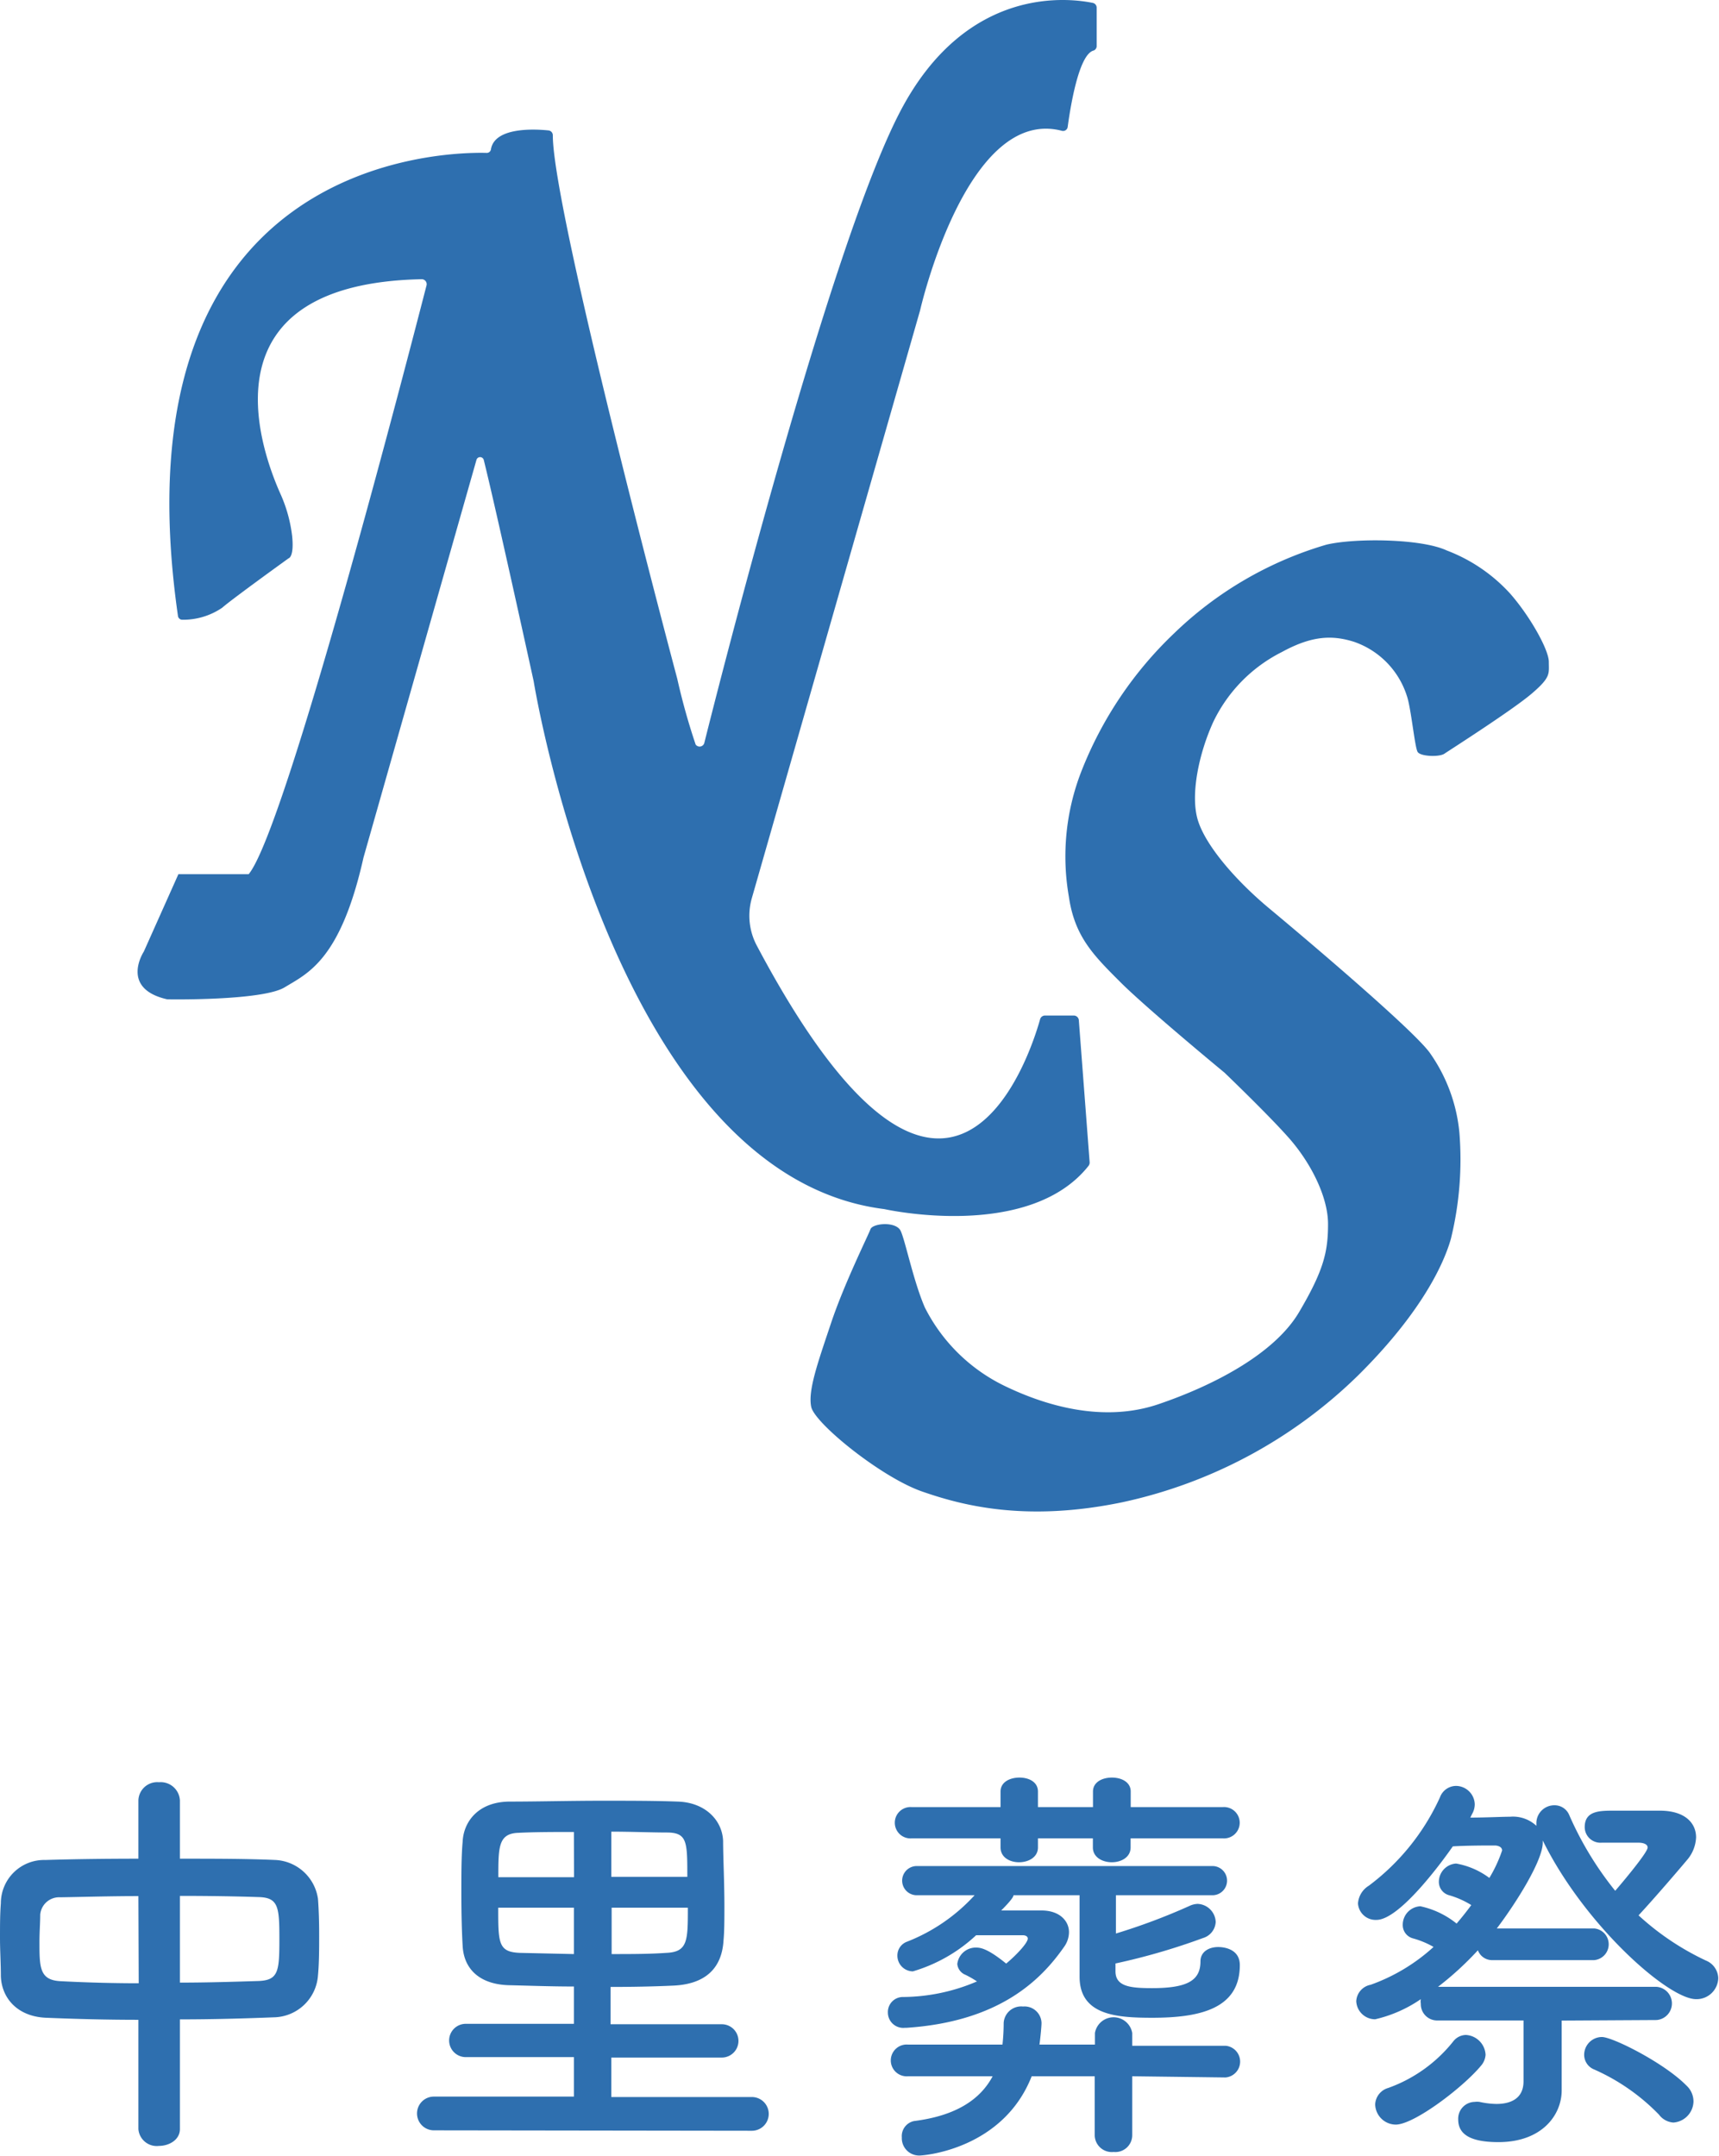 <svg xmlns="http://www.w3.org/2000/svg" viewBox="0 0 158.99 199.35"><g id="レイヤー_2" data-name="レイヤー 2"><g id="レイヤー_1-2" data-name="レイヤー 1"><path d="M26.33,91.3c2.14-1.3,5.17-2.53,7.29-12,0,0,8.65-30.45,10.45-36.78a.35.35,0,0,1,.67,0C45.86,47,49.36,63,49.36,63v0c.09.55,7.5,45.68,32.43,48.81,0,0,13.35,3,18.89-4a.51.51,0,0,0,.1-.34l-1-13.14a.47.47,0,0,0-.46-.42H96.64a.47.47,0,0,0-.44.34c-.89,3.19-8.39,26.79-26.2-6.8a5.88,5.88,0,0,1-.47-4.37L85.1,28.7S89.38,9.82,98.19,12.09a.43.43,0,0,0,.56-.35c.22-1.63,1-6.74,2.41-7.07a.44.44,0,0,0,.27-.42V.72a.45.45,0,0,0-.35-.45c-2-.41-11.61-1.8-17.8,10-6.46,12.31-16.78,53-18.14,58.44a.45.45,0,0,1-.8.14,60.27,60.27,0,0,1-1.7-6.08S51.12,19.58,51.13,12.51a.45.45,0,0,0-.41-.45c-1.27-.13-4.95-.32-5.31,1.73a.39.39,0,0,1-.37.35c-3.62-.1-34.7.23-28.58,42.82a.4.4,0,0,0,.39.35,6.41,6.41,0,0,0,3.7-1.11c.89-.79,6.14-4.57,6.14-4.57s.53-.09.33-2.06a13.3,13.3,0,0,0-1.1-3.94c-2-4.5-7.09-19.39,13.07-19.81a.46.46,0,0,1,.46.57C38,32,26.5,76.59,23,80.84h-6.5L13.3,88s-2.25,3.41,2.16,4.41C15.46,92.42,24.27,92.56,26.33,91.3Z" style="fill:#2e6faf"/><path d="M113.25,99.19s-7.19-5.93-9.66-8.4-4.2-4.2-4.73-7.87A21.65,21.65,0,0,1,100,71.37a35.45,35.45,0,0,1,8.6-12.81,34,34,0,0,1,14.07-8.19c2.63-.63,8.77-.57,11.13.53a15.24,15.24,0,0,1,5.88,4c1.84,2.1,3.57,5.19,3.57,6.3s.21,1.41-1.58,2.94-7.61,5.24-8.08,5.56-2.2.26-2.47-.16-.61-4.08-1-5.19a7.79,7.79,0,0,0-4.89-5c-2-.63-3.88-.58-6.66.94a14,14,0,0,0-6.35,6.46c-1.32,2.88-2.16,6.77-1.42,9.13s3.52,5.57,6.61,8.14S130.46,95,132.2,97.3a15.27,15.27,0,0,1,2.78,7.45,30.81,30.81,0,0,1-.79,9.82c-.84,2.94-3.31,7.4-8.56,12.6a44.56,44.56,0,0,1-21.83,11.75c-8.87,1.84-14.75.32-18.53-1s-9.92-6.3-10.24-7.82.63-4.15,1.84-7.77,3.44-8.11,3.64-8.66,2.36-.75,2.79.15,1.18,4.65,2.24,7.09a16.14,16.14,0,0,0,7.52,7.32c3.7,1.77,9,3.35,14.09,1.62s10.72-4.65,13-8.51,2.68-5.59,2.68-8.15-1.66-5.82-3.82-8.18C117.08,102.86,113.25,99.19,113.25,99.19Z" style="fill:#2e6faf"/><path d="M12.8,186.78c-3,0-5.88-.08-8.54-.19S.15,184.76.08,182.75c0-1.18-.08-2.36-.08-3.53S0,177,.08,176A4,4,0,0,1,4.18,172c2.62-.08,5.58-.12,8.62-.12v-5.39a1.74,1.74,0,0,1,1.9-1.68,1.78,1.78,0,0,1,1.94,1.68v5.39c3.08,0,6.12,0,8.85.12a4.19,4.19,0,0,1,3.92,3.6c.07.92.11,2.06.11,3.23,0,1.33,0,2.7-.11,3.84a4.17,4.17,0,0,1-4.11,3.88c-2.77.11-5.7.19-8.66.19v10.14c0,1-1,1.56-1.94,1.56a1.7,1.7,0,0,1-1.9-1.56Zm0-11.44c-2.66,0-5.16.08-7.22.11a1.76,1.76,0,0,0-1.86,1.6c0,.72-.07,1.63-.07,2.51,0,2.39,0,3.57,2,3.65,2.13.11,4.6.19,7.18.19Zm3.84,8c2.55,0,5.05-.08,7.3-.15,1.82-.08,1.9-.92,1.9-3.88s-.08-3.84-1.94-3.88c-2.09-.07-4.64-.11-7.26-.11Z" style="fill:#2e6faf"/><path d="M40.13,197a1.56,1.56,0,1,1,0-3.12H53.08v-3.65h-10a1.54,1.54,0,1,1,0-3.08h10v-3.45c-2.16,0-4.21-.08-6-.12-2.7-.07-4.18-1.48-4.29-3.64-.08-1.37-.12-3.12-.12-4.87s0-3.45.12-4.75c.07-1.78,1.36-3.68,4.29-3.72,2.66,0,5.66-.08,8.62-.08,2.44,0,4.87,0,7,.08,2.51.08,4.11,1.71,4.18,3.65,0,1.48.12,3.83.12,6,0,1.18,0,2.32-.08,3.16-.15,2.73-1.82,4.1-4.71,4.21-1.75.08-3.72.12-5.74.12v3.45H66.76a1.54,1.54,0,1,1,0,3.08H56.54v3.65h13a1.56,1.56,0,0,1,0,3.12Zm12.95-27.59c-1.82,0-3.61,0-5.16.08-1.83.07-1.83,1.33-1.83,4.1h7Zm0,7h-7c0,3.27,0,4.1,2,4.18l5,.11Zm10.49-2.85c0-3.19,0-4.06-1.79-4.1-1.55,0-3.38-.08-5.24-.08v4.18Zm-7,2.85v4.29c1.75,0,3.5,0,5.05-.11,2-.08,2-1.14,2-4.18Z" style="fill:#2e6faf"/><path d="M103.21,175.26c0,1,0,2.28,0,3.54a57.09,57.09,0,0,0,6.8-2.55,1.89,1.89,0,0,1,.76-.19,1.74,1.74,0,0,1,1.67,1.67,1.64,1.64,0,0,1-1.18,1.49,60.06,60.06,0,0,1-8.09,2.35c0,.27,0,.5,0,.72,0,1.41,1.36,1.56,3.38,1.56,3.23,0,4.48-.68,4.48-2.47,0-.91.8-1.33,1.64-1.33.49,0,2,.15,2,1.67,0,4-3.61,4.87-8.09,4.87-3.31,0-6.73-.23-6.73-3.8,0-1.86,0-5.51,0-7.53H93.74c0,.12-.19.46-1.14,1.41,1.3,0,2.74,0,3.73,0,1.71,0,2.54,1,2.54,2a2.35,2.35,0,0,1-.45,1.36c-2.09,3-5.93,6.92-14.59,7.49h-.15a1.42,1.42,0,0,1-1.56-1.41,1.39,1.39,0,0,1,1.44-1.44,17.59,17.59,0,0,0,6.8-1.44,9.14,9.14,0,0,0-1.06-.61,1.19,1.19,0,0,1-.76-1,1.72,1.72,0,0,1,1.75-1.52c.42,0,1.1.12,2.77,1.48,1-.83,2-1.93,2-2.31,0-.19-.19-.31-.45-.31-1.14,0-2.93,0-4.33,0a14.61,14.61,0,0,1-5.85,3.34A1.45,1.45,0,0,1,83,180.81a1.35,1.35,0,0,1,.88-1.25,16.66,16.66,0,0,0,6.26-4.3l-5.35,0a1.35,1.35,0,0,1,0-2.7h27.35a1.35,1.35,0,0,1,0,2.7ZM104.72,192v5.47A1.56,1.56,0,0,1,103,199a1.58,1.58,0,0,1-1.75-1.52V192H95.42c-2.63,6.69-9.84,7.33-10.38,7.33a1.6,1.6,0,0,1-1.63-1.67,1.42,1.42,0,0,1,1.14-1.52c3.88-.49,6.12-2,7.26-4.14l-7.83,0a1.47,1.47,0,1,1,0-2.93l8.74,0a18.89,18.89,0,0,0,.11-2v0a1.62,1.62,0,0,1,1.79-1.52,1.57,1.57,0,0,1,1.71,1.52c0,.34-.12,1.52-.19,2h5.13V188a1.75,1.75,0,0,1,3.45,0v1.18l8.63,0a1.47,1.47,0,0,1,0,2.93Zm-.15-22v.84c0,.91-.87,1.37-1.74,1.37s-1.75-.46-1.75-1.37V170H96v.84c0,.91-.88,1.37-1.75,1.37s-1.71-.46-1.71-1.37V170l-8.21,0a1.45,1.45,0,1,1,0-2.89l8.21,0v-1.44c0-.88.87-1.29,1.75-1.29s1.71.41,1.71,1.29v1.44h5.09v-1.44c0-.88.87-1.29,1.75-1.29s1.74.41,1.74,1.29v1.44l8.51,0a1.45,1.45,0,1,1,0,2.89Z" style="fill:#2e6faf"/><path d="M144.44,186.85V190l0,3.23v.07c0,2.28-1.82,4.79-5.85,4.79-2.66,0-3.72-.76-3.72-2.09a1.55,1.55,0,0,1,1.52-1.63,1.71,1.71,0,0,1,.45,0,7.64,7.64,0,0,0,1.56.19c1.33,0,2.51-.5,2.51-2.09v-5.63l-7.94,0a1.51,1.51,0,0,1-1.56-1.55,1.36,1.36,0,0,1,0-.42,12.32,12.32,0,0,1-4.22,1.86,1.75,1.75,0,0,1-1.75-1.67,1.63,1.63,0,0,1,1.33-1.52,17.21,17.21,0,0,0,5.82-3.5,8.25,8.25,0,0,0-1.9-.79,1.27,1.27,0,0,1-.95-1.26,1.71,1.71,0,0,1,1.63-1.71,8,8,0,0,1,3.35,1.6c.49-.57.94-1.14,1.36-1.71a8.12,8.12,0,0,0-2.05-.91,1.28,1.28,0,0,1-.95-1.26,1.7,1.7,0,0,1,1.6-1.67,7.21,7.21,0,0,1,3.07,1.33,12.79,12.79,0,0,0,1.18-2.54c0-.35-.42-.46-.68-.46-.84,0-2.51,0-3.88.08-.76,1.1-4.86,6.8-7.06,6.8a1.63,1.63,0,0,1-1.71-1.52,2.09,2.09,0,0,1,1-1.64,21.12,21.12,0,0,0,6.58-8.17,1.6,1.6,0,0,1,1.48-1.06,1.75,1.75,0,0,1,1.74,1.71,1.84,1.84,0,0,1-.26.91l-.15.31c1.4,0,2.92-.08,3.68-.08a3.17,3.17,0,0,1,2.43.84c0-.12,0-.19,0-.31a1.66,1.66,0,0,1,1.67-1.59,1.46,1.46,0,0,1,1.37.91,30.71,30.71,0,0,0,4.25,7c.53-.61,3-3.53,3-4,0-.34-.46-.45-.84-.45l-3.42,0h0a1.45,1.45,0,0,1-1.56-1.44c0-1.52,1.4-1.52,2.7-1.52,1.52,0,3.49,0,4.25,0,2.32,0,3.35,1.14,3.35,2.47a3.43,3.43,0,0,1-.76,2c-.54.65-3,3.53-4.56,5.21a24.66,24.66,0,0,0,6.23,4.18,1.81,1.81,0,0,1,1.14,1.63,2,2,0,0,1-2.05,1.94c-2.59,0-10.34-6.88-14.18-14.67v.19c0,1.67-2.47,5.59-4.25,7.94h9a1.47,1.47,0,0,1,0,2.93h-9.38a1.4,1.4,0,0,1-1.37-.91,29,29,0,0,1-3.69,3.38h20.22a1.54,1.54,0,0,1,0,3.07Zm-15.35,9.62a1.92,1.92,0,0,1-1.9-1.87,1.66,1.66,0,0,1,1.21-1.52,13.48,13.48,0,0,0,6-4.29,1.52,1.52,0,0,1,1.18-.61,1.93,1.93,0,0,1,1.82,1.83,1.71,1.71,0,0,1-.41,1C135.35,193,130.8,196.47,129.09,196.47Zm24.35-.92a19.13,19.13,0,0,0-6-4.18,1.46,1.46,0,0,1-.92-1.36,1.65,1.65,0,0,1,1.64-1.64c1,0,5.77,2.4,7.82,4.49a2,2,0,0,1,.65,1.48,2,2,0,0,1-1.86,1.94A1.82,1.82,0,0,1,153.44,195.55Z" style="fill:#2e6faf"/></g></g></svg>